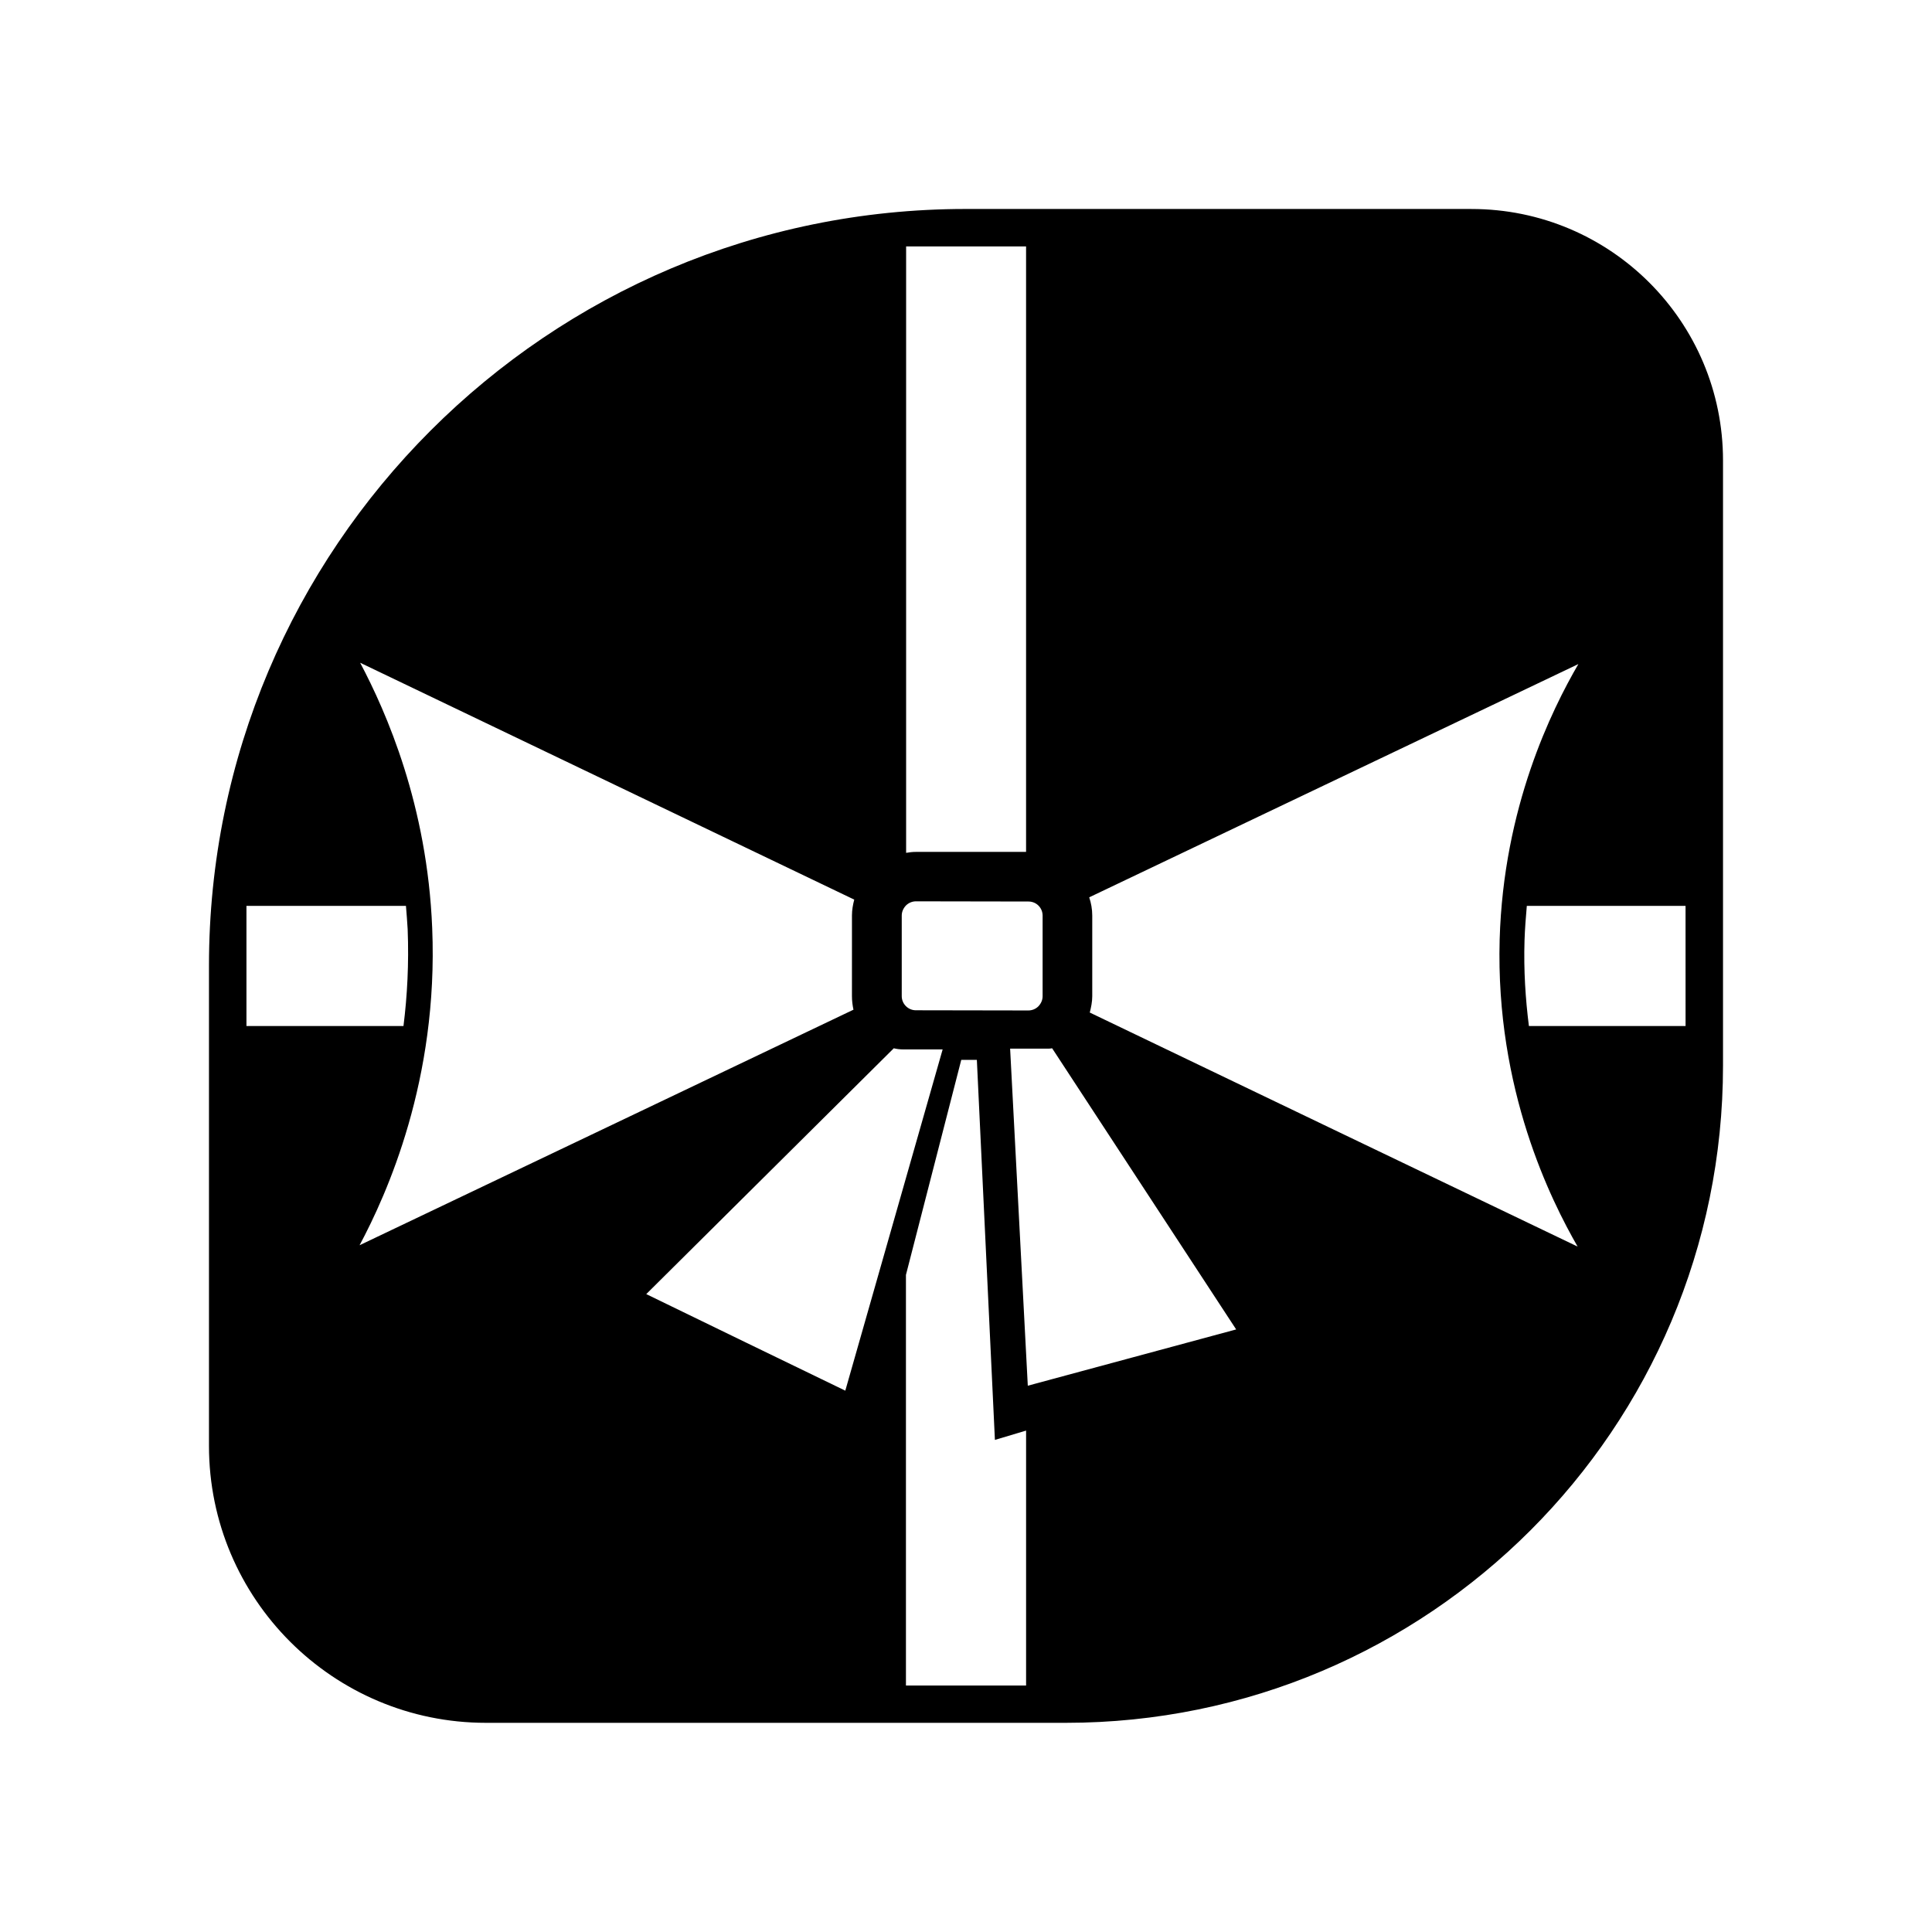 <?xml version="1.0" encoding="UTF-8"?>
<!-- Uploaded to: ICON Repo, www.svgrepo.com, Generator: ICON Repo Mixer Tools -->
<svg fill="#000000" width="800px" height="800px" version="1.1" viewBox="144 144 512 512" xmlns="http://www.w3.org/2000/svg">
 <path d="m533.96 199.38h-134.06c-110.74 0-200.52 89.777-200.52 200.52v127.26c0 40.559 32.898 73.406 73.406 73.406h153.66c96.176 0 174.17-77.988 174.17-174.17v-160.36c0-36.828-29.828-66.652-66.656-66.652zm-149.88 9.922h31.84v160.46h-29.168c-0.906 0-1.762 0.102-2.621 0.25v-160.71zm-1.109 177.34c0-1.008 0.402-1.914 1.109-2.672 0.707-0.707 1.664-1.109 2.672-1.109l29.824 0.051c2.066 0 3.727 1.664 3.727 3.727v21.363c0 1.008-0.402 1.914-1.109 2.672-0.707 0.707-1.664 1.109-2.672 1.109l-29.824-0.051c-2.066 0-3.727-1.715-3.727-3.727zm-173.66 29.27v-31.84h42.27c0.152 2.066 0.352 4.133 0.453 6.195 0.352 9.07-0.102 17.633-1.109 25.645zm29.98 58.09c7.203-13.504 20.906-43.781 19.246-84.035-1.309-32.598-12.141-57.184-19.094-70.332l130.94 62.773c-0.352 1.359-0.605 2.719-0.605 4.18l-0.004 21.363c0 1.258 0.152 2.469 0.402 3.629-43.578 20.809-87.258 41.613-130.89 62.422zm75.973 12.949 65.598-65.145c0.805 0.203 1.664 0.301 2.57 0.301h10.379l-25.797 90.434c-17.633-8.512-35.219-17.078-52.75-25.59zm100.66 103.73h-31.84v-108.82l14.66-56.98h4.133l4.785 100.71 8.262-2.469zm0.453-79.453-4.684-89.324h10.227c0.301 0 0.605-0.051 0.906-0.102l48.77 74.512c-18.391 4.992-36.828 9.926-55.219 14.914zm16.426-98.895c0.352-1.41 0.656-2.82 0.656-4.332v-21.363c0-1.715-0.301-3.324-0.805-4.836l129.63-61.816c-7.055 12.141-19.852 37.938-20.859 73.004-1.109 39.852 13.652 69.172 20.656 81.367-43.074-20.664-86.203-41.32-129.28-62.023zm157.89 3.574h-41.516c-0.906-7.152-1.41-14.711-1.16-22.723 0.102-3.125 0.352-6.144 0.605-9.117h42.066z"/>
</svg>